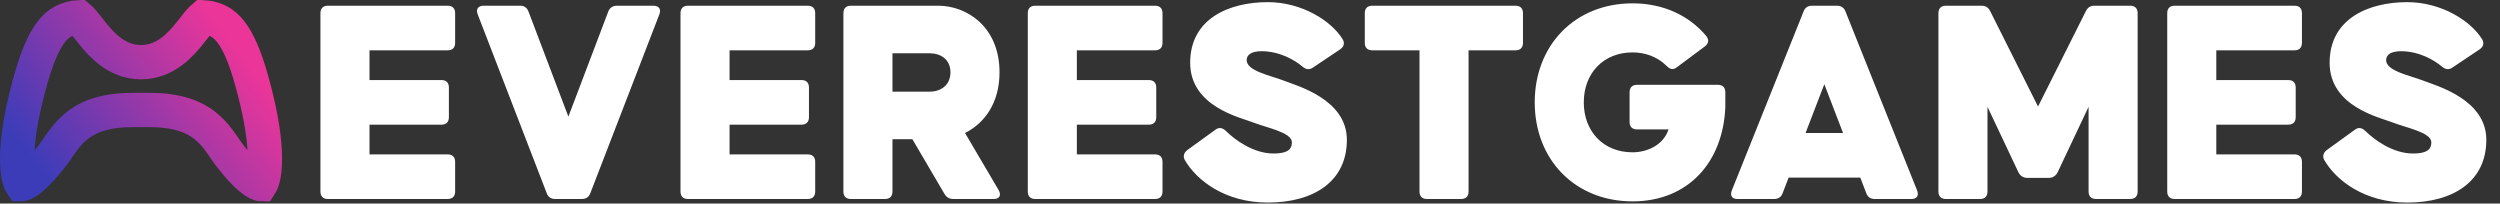 <svg width="1093" height="89" viewBox="0 0 1093 89" fill="none" xmlns="http://www.w3.org/2000/svg">
<rect x="0" y="0" width="1093" height="89" fill="#333333" stroke="none"/>
<path d="M34.444 7.521C34.629 7.675 34.894 7.915 35.245 8.279C36.72 9.81 38.039 11.662 40.371 14.552C44.227 19.332 50.975 27.184 61.662 27.185C72.349 27.185 79.097 19.332 82.953 14.552C85.285 11.662 86.604 9.81 88.079 8.279C88.429 7.916 88.695 7.676 88.879 7.522C90.035 7.585 91.384 7.797 93.056 8.291V8.292C96.909 9.433 100.159 11.992 103.284 17.507C106.553 23.276 109.359 31.731 112.246 43.774V43.775C115.053 55.528 116.097 65.247 115.753 72.139C115.58 75.603 115.071 77.996 114.496 79.472C114.29 80 114.112 80.319 113.996 80.498C113.637 80.491 112.233 80.201 109.568 77.987C107.028 75.877 104.242 72.779 101.238 69.017L101.237 69.016L100.66 68.276C99.358 66.569 98.329 64.961 96.791 62.791C95.18 60.518 93.194 57.926 90.47 55.605C84.67 50.666 76.898 48.079 65.02 48.079H58.332C46.438 48.079 38.664 50.674 32.867 55.62C30.145 57.943 28.163 60.536 26.556 62.805C24.806 65.275 23.711 67.022 22.124 69.004C19.099 72.776 16.312 75.877 13.771 77.99C11.073 80.234 9.676 80.5 9.343 80.5C9.34 80.5 9.338 80.499 9.336 80.499C9.221 80.325 9.041 80.006 8.83 79.47C8.254 78.002 7.741 75.614 7.565 72.152C7.215 65.266 8.257 55.544 11.076 43.78C13.963 31.748 16.772 23.29 20.042 17.516C23.169 11.994 26.42 9.432 30.27 8.292L30.278 8.289L30.288 8.286C31.927 7.796 33.269 7.584 34.444 7.521Z" stroke="url(#paint0_linear_7_130)" stroke-width="15"/>
<path d="M143.345 87C141.265 87 140.095 85.83 140.095 83.75V5.75C140.095 3.67 141.265 2.5 143.345 2.5H195.735C197.815 2.5 198.985 3.67 198.985 5.75V18.75C198.985 20.83 197.815 22 195.735 22H161.545V35H193.005C195.085 35 196.255 36.17 196.255 38.25V51.25C196.255 53.33 195.085 54.5 193.005 54.5H161.545V67.5H195.735C197.815 67.5 198.985 68.67 198.985 70.75V83.75C198.985 85.83 197.815 87 195.735 87H143.345ZM242.776 87C240.956 87 239.656 86.22 239.006 84.4L208.846 6.27C207.936 3.93 209.106 2.5 211.446 2.5H227.436C229.256 2.5 230.426 3.41 231.076 5.1L248.496 50.99L265.916 5.1C266.566 3.41 267.866 2.5 269.686 2.5H285.676C288.016 2.5 289.186 3.93 288.276 6.27L258.116 84.4C257.466 86.22 256.166 87 254.346 87H242.776ZM300.767 87C298.687 87 297.517 85.83 297.517 83.75V5.75C297.517 3.67 298.687 2.5 300.767 2.5H353.157C355.237 2.5 356.407 3.67 356.407 5.75V18.75C356.407 20.83 355.237 22 353.157 22H318.967V35H350.427C352.507 35 353.677 36.17 353.677 38.25V51.25C353.677 53.33 352.507 54.5 350.427 54.5H318.967V67.5H353.157C355.237 67.5 356.407 68.67 356.407 70.75V83.75C356.407 85.83 355.237 87 353.157 87H300.767ZM371.988 87C369.908 87 368.738 85.83 368.738 83.75V5.75C368.738 3.67 369.908 2.5 371.988 2.5H410.208C422.688 2.5 436.988 11.73 436.988 31.62C436.988 45.27 430.228 53.98 421.908 58.14L436.598 83.1C437.898 85.44 436.988 87 434.388 87H416.838C415.148 87 413.848 86.35 412.938 84.79L398.898 60.87H390.188V83.75C390.188 85.83 389.018 87 386.938 87H371.988ZM390.188 40.07H406.568C410.988 40.07 415.538 37.47 415.538 31.62C415.538 25.77 410.988 23.3 406.568 23.3H390.188V40.07ZM452.603 87C450.523 87 449.353 85.83 449.353 83.75V5.75C449.353 3.67 450.523 2.5 452.603 2.5H504.993C507.073 2.5 508.243 3.67 508.243 5.75V18.75C508.243 20.83 507.073 22 504.993 22H470.803V35H502.263C504.343 35 505.513 36.17 505.513 38.25V51.25C505.513 53.33 504.343 54.5 502.263 54.5H470.803V67.5H504.993C507.073 67.5 508.243 68.67 508.243 70.75V83.75C508.243 85.83 507.073 87 504.993 87H452.603ZM554.274 88.56C535.684 88.56 523.204 78.94 518.004 69.97C517.094 68.28 517.614 66.72 519.174 65.55L531.394 56.71C532.954 55.54 534.384 55.8 535.944 57.23C539.714 61 547.904 67.11 556.744 67.11C564.024 67.11 564.804 64.51 564.804 62.17C564.804 57.88 553.624 55.8 548.034 53.59C542.444 51.38 520.344 46.7 520.344 27.46C520.344 7.96 537.634 0.94 554.274 0.94C569.224 0.94 582.094 9.13 587.034 17.19C588.074 19.01 587.424 20.57 585.864 21.61L574.034 29.54C572.474 30.58 571.044 30.45 569.484 29.15C565.974 26.16 559.344 22.39 551.544 22.39C547.124 22.39 545.044 23.95 545.044 26.29C545.044 31.1 555.704 33.05 561.294 35.26C566.884 37.47 588.854 43.32 588.854 61.13C588.854 79.2 574.554 88.56 554.274 88.56ZM623.854 87C621.774 87 620.604 85.83 620.604 83.75V22H599.934C597.854 22 596.684 20.83 596.684 18.75V5.75C596.684 3.67 597.854 2.5 599.934 2.5H662.594C664.674 2.5 665.844 3.67 665.844 5.75V18.75C665.844 20.83 664.674 22 662.594 22H642.054V83.75C642.054 85.83 640.884 87 638.804 87H623.854ZM713.753 88.04C688.663 88.04 670.983 69.84 670.983 44.75C670.983 19.66 688.663 1.46 713.753 1.46C727.403 1.46 738.583 6.92 745.993 15.76C747.293 17.45 747.033 19.01 745.343 20.31L733.123 29.41C731.433 30.71 730.133 30.32 728.573 28.76C724.283 24.47 718.693 22.91 713.753 22.91C701.013 22.91 692.433 32.01 692.433 44.75C692.433 57.49 701.013 66.59 713.753 66.59C719.733 66.59 727.143 63.73 729.483 56.58H715.703C713.623 56.58 712.453 55.41 712.453 53.33V40.33C712.453 38.25 713.623 37.08 715.703 37.08H751.063C753.143 37.08 754.313 38.25 754.313 40.33V46.7C753.403 70.75 738.193 88.04 713.753 88.04ZM759.629 87C757.289 87 756.249 85.57 757.159 83.23L788.489 5.1C789.139 3.28 790.439 2.5 792.259 2.5H803.049C804.869 2.5 806.169 3.28 806.819 4.97L838.149 83.23C839.059 85.57 838.019 87 835.679 87H819.689C817.869 87 816.569 86.22 815.919 84.4L813.319 77.64H781.989L779.389 84.4C778.739 86.22 777.439 87 775.619 87H759.629ZM789.399 58.14H805.779L797.589 36.82L789.399 58.14ZM850.728 87C848.648 87 847.478 85.83 847.478 83.75V5.75C847.478 3.67 848.648 2.5 850.728 2.5H866.328C868.148 2.5 869.318 3.28 870.098 4.84L891.028 46.57L911.958 4.84C912.738 3.28 913.908 2.5 915.728 2.5H931.328C933.408 2.5 934.578 3.67 934.578 5.75V83.75C934.578 85.83 933.408 87 931.328 87H916.378C914.298 87 913.128 85.83 913.128 83.75V46.7L899.608 75.3C898.828 76.86 897.528 77.77 895.708 77.77H886.348C884.528 77.77 883.228 76.86 882.448 75.3L868.928 46.7V83.75C868.928 85.83 867.758 87 865.678 87H850.728ZM950.767 87C948.687 87 947.517 85.83 947.517 83.75V5.75C947.517 3.67 948.687 2.5 950.767 2.5H1003.16C1005.24 2.5 1006.41 3.67 1006.41 5.75V18.75C1006.41 20.83 1005.24 22 1003.16 22H968.967V35H1000.43C1002.51 35 1003.68 36.17 1003.68 38.25V51.25C1003.68 53.33 1002.51 54.5 1000.43 54.5H968.967V67.5H1003.16C1005.24 67.5 1006.41 68.67 1006.41 70.75V83.75C1006.41 85.83 1005.24 87 1003.16 87H950.767ZM1052.44 88.56C1033.85 88.56 1021.37 78.94 1016.17 69.97C1015.26 68.28 1015.78 66.72 1017.34 65.55L1029.56 56.71C1031.12 55.54 1032.55 55.8 1034.11 57.23C1037.88 61 1046.07 67.11 1054.91 67.11C1062.19 67.11 1062.97 64.51 1062.97 62.17C1062.97 57.88 1051.79 55.8 1046.2 53.59C1040.61 51.38 1018.51 46.7 1018.51 27.46C1018.51 7.96 1035.8 0.94 1052.44 0.94C1067.39 0.94 1080.26 9.13 1085.2 17.19C1086.24 19.01 1085.59 20.57 1084.03 21.61L1072.2 29.54C1070.64 30.58 1069.21 30.45 1067.65 29.15C1064.14 26.16 1057.51 22.39 1049.71 22.39C1045.29 22.39 1043.21 23.95 1043.21 26.29C1043.21 31.1 1053.87 33.05 1059.46 35.26C1065.05 37.47 1087.02 43.32 1087.02 61.13C1087.02 79.2 1072.72 88.56 1052.44 88.56Z" fill="white"/>
<defs>
<linearGradient id="paint0_linear_7_130" x1="17" y1="73.5" x2="97" y2="12.5" gradientUnits="userSpaceOnUse">
<stop stop-color="#3C3CB9"/>
<stop offset="1" stop-color="#EB3599"/>
</linearGradient>
</defs>
</svg>
